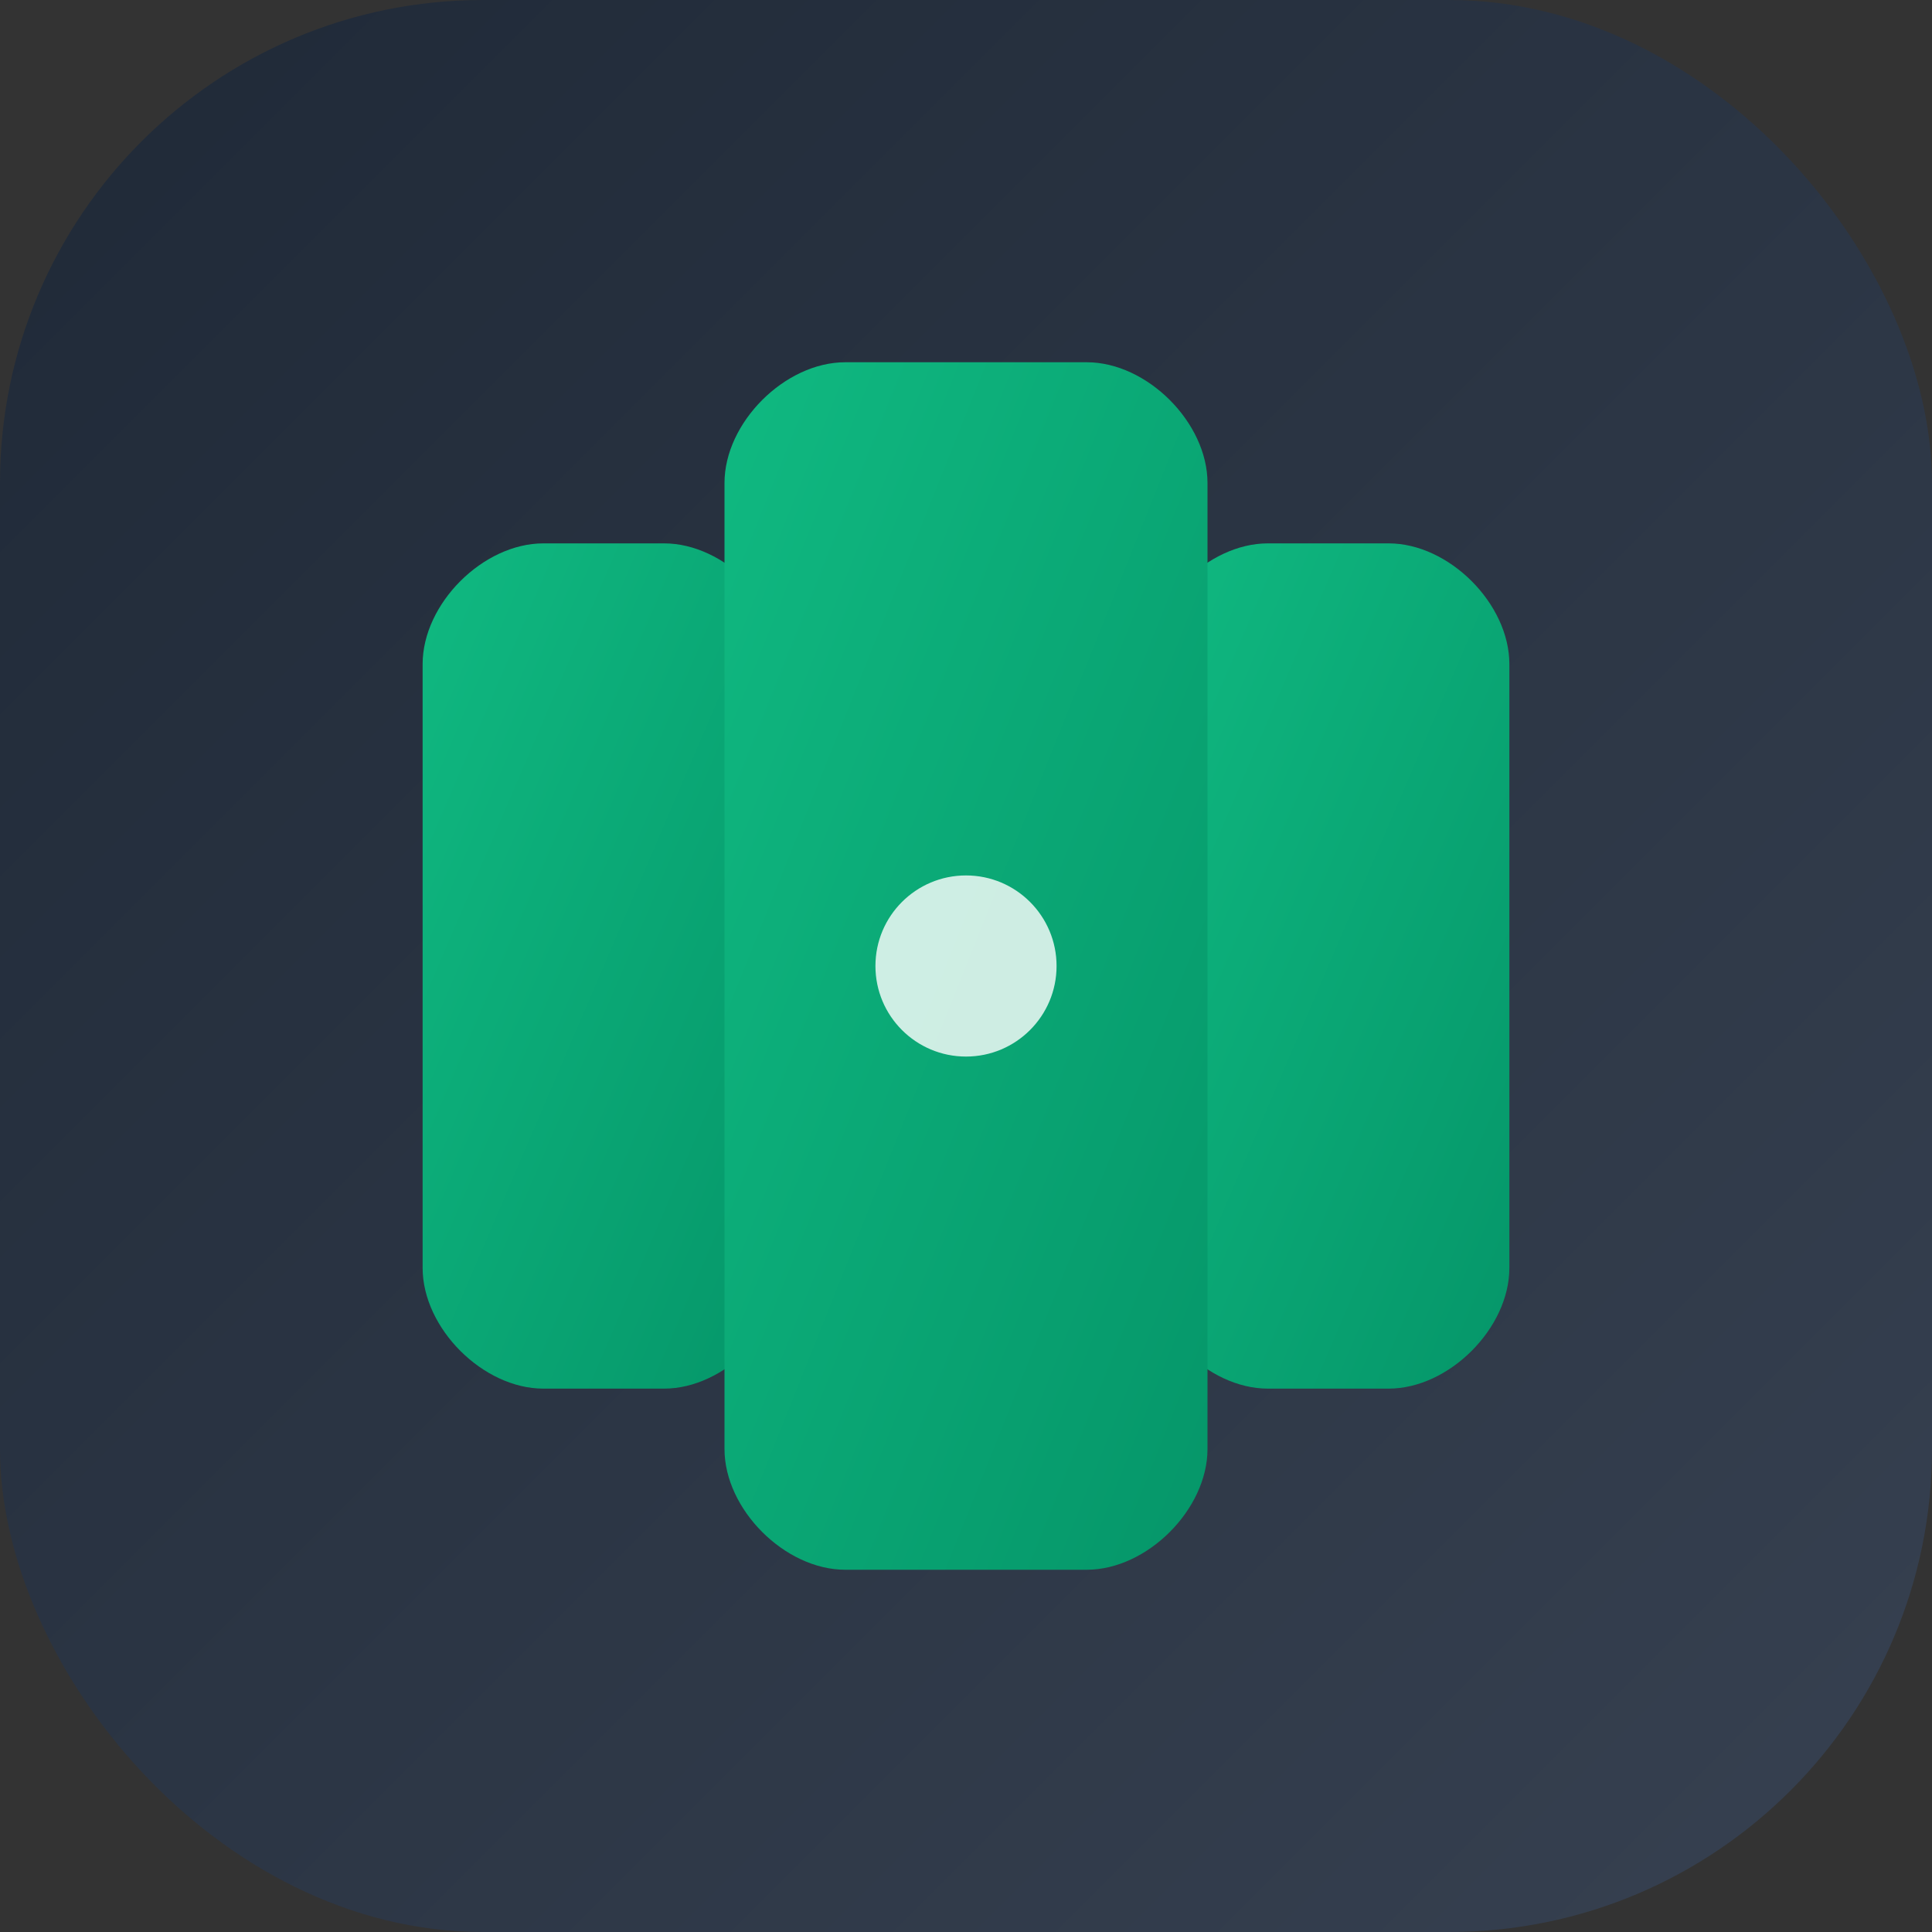 <svg width="32" height="32" viewBox="0 0 32 32" fill="none" xmlns="http://www.w3.org/2000/svg">
  <rect x="0" y="0" width="32" height="32" fill="#333333" stroke="none"/>
  <!-- Background gradient -->
  <defs>
    <linearGradient id="bg" x1="0%" y1="0%" x2="100%" y2="100%">
      <stop offset="0%" style="stop-color:#1F2937"/>
      <stop offset="100%" style="stop-color:#374151"/>
    </linearGradient>
    <linearGradient id="muscle" x1="0%" y1="0%" x2="100%" y2="100%">
      <stop offset="0%" style="stop-color:#10B981"/>
      <stop offset="100%" style="stop-color:#059669"/>
    </linearGradient>
  </defs>
  
  <!-- Background -->
  <rect width="32" height="32" rx="8" fill="url(#bg)"/>
  
  <!-- Stylized muscle/strength icon -->
  <path d="M7 11c0-1 1-2 2-2h2c1 0 2 1 2 2v10c0 1-1 2-2 2H9c-1 0-2-1-2-2V11z" fill="url(#muscle)"/>
  <path d="M19 11c0-1 1-2 2-2h2c1 0 2 1 2 2v10c0 1-1 2-2 2h-2c-1 0-2-1-2-2V11z" fill="url(#muscle)"/>
  <path d="M12 8c0-1 1-2 2-2h4c1 0 2 1 2 2v16c0 1-1 2-2 2h-4c-1 0-2-1-2-2V8z" fill="url(#muscle)"/>
  
  <!-- Central highlight -->
  <circle cx="16" cy="16" r="1.5" fill="#FFFFFF" opacity="0.8"/>
</svg>